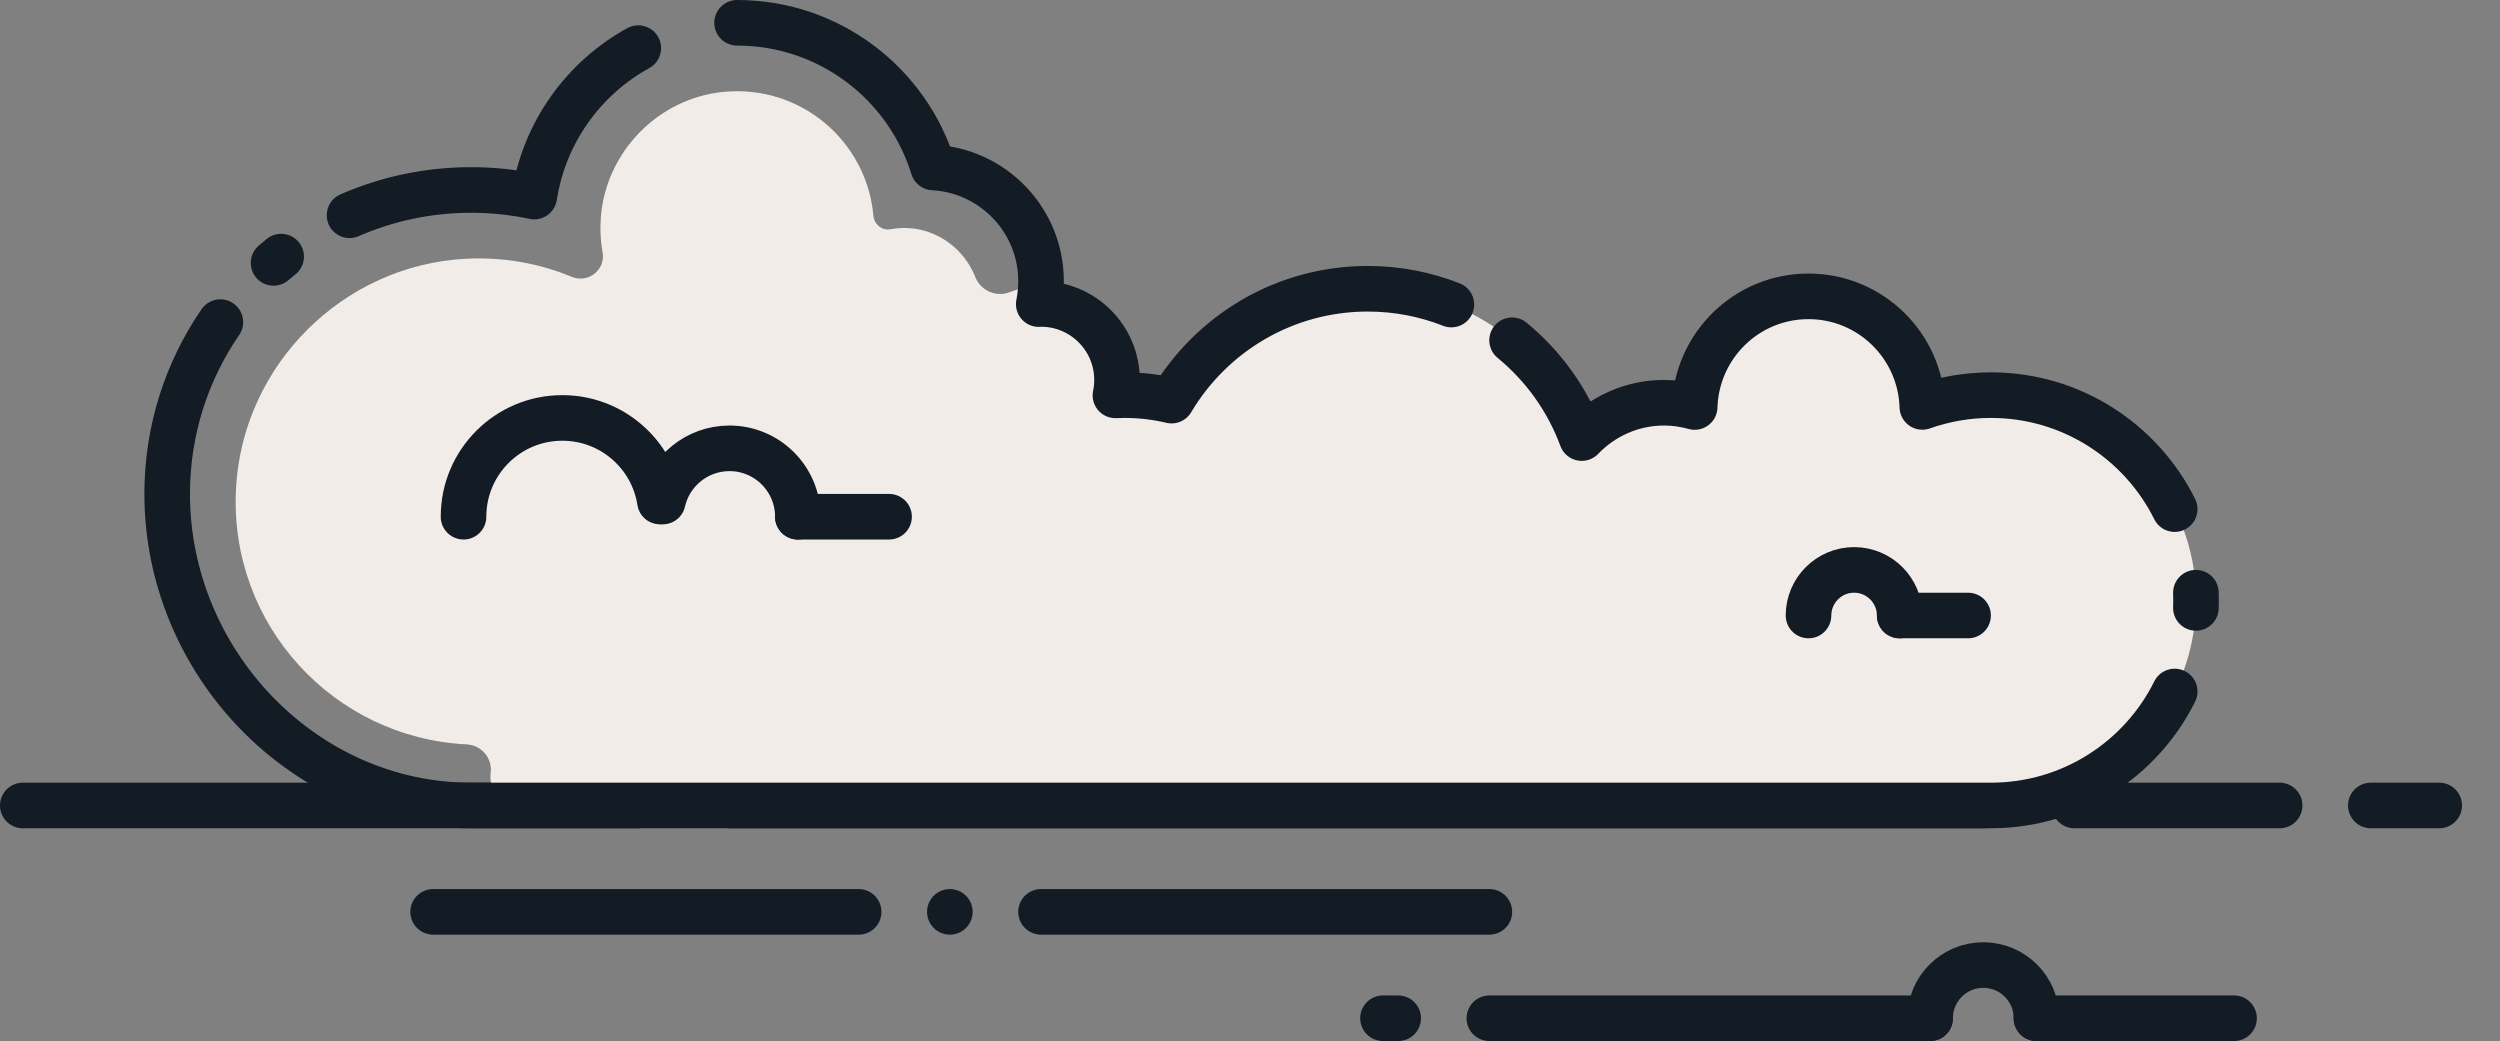 <svg width="329" height="137" viewBox="0 0 329 137" preserveAspectRatio="none" xmlns="http://www.w3.org/2000/svg">
<rect x="0" y="0" width="329" height="137" fill="#808080" stroke="none"/>
<style type="text/css">
	.st0{fill:none;stroke:#131b25;stroke-width:6;stroke-linecap:round;stroke-miterlimit:10;}
	.st1{display:none;fill:#F2ECE8;}
	.st2{display:none;fill:none;stroke:#89DAF6;stroke-width:8;stroke-linecap:round;stroke-miterlimit:10;}
	.st3{display:none;fill:none;stroke:#89DAF6;stroke-width:6;stroke-linecap:round;stroke-linejoin:round;stroke-miterlimit:10;}
	.st4{display:none;fill:none;stroke:#89DAF6;stroke-width:6;stroke-linecap:round;stroke-miterlimit:10;}
	.st5{fill:#F2ECE8;}
	.st6{fill:none;stroke:#131b25;stroke-width:6;stroke-linecap:round;stroke-linejoin:round;stroke-miterlimit:10;}
	.st7{display:none;}
	.st8{display:inline;fill:none;stroke:#131b25;stroke-width:6;stroke-linecap:round;stroke-miterlimit:10;}
	.st9{display:inline;fill:none;stroke:#FEE176;stroke-width:6;stroke-linecap:round;stroke-miterlimit:10;}
	.st10{display:inline;fill:none;stroke:#F46B85;stroke-width:6;stroke-linecap:round;stroke-miterlimit:10;}
	.st11{display:inline;}
	.st12{fill:#A4B4C3;}
	.st13{fill:#F46B85;}
	.st14{fill:#F46B85;stroke:#131b25;stroke-width:6;stroke-linecap:round;stroke-linejoin:round;stroke-miterlimit:10;}
	.st15{display:inline;fill:#F46B85;}
	.st16{fill:none;stroke:#C1526D;stroke-width:6;stroke-linecap:round;stroke-miterlimit:10;}
	.st17{fill:none;stroke:#C1526D;stroke-width:6;stroke-miterlimit:10;}
	.st18{fill:none;stroke:#F46B85;stroke-width:6;stroke-linecap:round;stroke-miterlimit:10;}
	.st19{fill:#FEE176;}
	.st20{fill:none;stroke:#FCBF5A;stroke-width:6;stroke-linecap:round;stroke-miterlimit:10;}
	.st21{display:inline;fill:none;stroke:#FFFFFF;stroke-width:6;stroke-miterlimit:10;}
	.st22{display:inline;fill:none;stroke:#FFFFFF;stroke-width:4;stroke-miterlimit:10;}
	.st23{display:inline;fill:#FFFFFF;}
</style>
<g id="bottom_lines">
	<line class="st0" x1="84" y1="106" x2="3" y2="106"/>
	<line class="st0" x1="261" y1="106" x2="96" y2="106"/>
	<line class="st0" x1="300" y1="106" x2="273" y2="106"/>
	<line class="st0" x1="321" y1="106" x2="312" y2="106"/>
	<line class="st0" x1="57" y1="120" x2="113" y2="120"/>
	<line class="st0" x1="125" y1="120" x2="125" y2="120"/>
	<line class="st0" x1="137" y1="120" x2="196" y2="120"/>
	<line class="st0" x1="196" y1="134" x2="254" y2="134"/>
	<line class="st0" x1="268" y1="134" x2="294" y2="134"/>
	<path class="st0" d="M254,134c0-3.87,3.13-7,7-7s7,3.13,7,7"/>
	<line class="st0" x1="184" y1="134" x2="182" y2="134"/>
</g>
<g id="smoke">
	<path class="st1" d="M262,52c-3.17,0-6.2,0.55-9.02,1.55C252.74,45.48,246.13,39,238,39c-8.14,0-14.74,6.48-14.98,14.56
		C221.74,53.21,220.4,53,219,53c-4.26,0-8.1,1.79-10.84,4.65C203.95,46.18,192.93,38,180,38c-10.99,0-20.59,5.91-25.82,14.72
		C152.2,52.25,150.13,52,148,52c-0.4,0-0.81,0.01-1.21,0.03C146.93,51.37,147,50.7,147,50c0-5.52-4.48-10-10-10
		c-0.1,0-0.2,0.01-0.3,0.02c0.2-0.97,0.3-1.98,0.3-3.02c0-8.01-6.29-14.54-14.19-14.96C119.41,11.01,109.14,3,97,3
		c-13.51,0-24.7,9.92-26.69,22.87C67.63,25.3,64.85,25,62,25c-22.09,0-40,17.91-40,40c0,22.09,17.91,41,40,41h2h196c0,0,1.66,0,2,0
		c14.91,0,27-12.09,27-27S276.91,52,262,52z"/>
	<path class="st2" d="M83,6.91C87.08,4.43,91.87,3,97,3"/>
	<line class="st3" x1="74" y1="31" x2="70" y2="25"/>
	<path class="st2" d="M62,25c-22.09,0-40,17.91-40,40"/>
	<line class="st3" x1="119" y1="27" x2="122.5" y2="23.5"/>
	<path class="st3" d="M131,37c0-4.97-4.03-9-9-9c-1.46,0-2.83,0.36-4.05,0.97C117.41,17.85,108.25,9,97,9c-11.6,0-21,9.4-21,21
		c0,1.34,0.14,2.64,0.38,3.91C72.13,32.05,67.44,31,62.5,31C43.45,31,28,46.45,28,65.5S43.45,100,62.5,100"/>
	<path class="st4" d="M81,68c0-3.87-3.13-7-7-7s-7,3.13-7,7"/>
	<path class="st4" d="M99,68c0-1.66-1.34-3-3-3s-3,1.34-3,3"/>
	<path class="st5" d="M265.64,52.24c-4.48-0.59-8.77-0.07-12.66,1.31C252.74,45.48,246.13,39,238,39c-8.14,0-14.74,6.48-14.98,14.56
		C221.74,53.21,220.4,53,219,53c-4.26,0-8.1,1.79-10.84,4.65C203.95,46.18,192.93,38,180,38c-10.99,0-20.59,5.91-25.82,14.72
		C152.2,52.25,150.13,52,148,52c-0.4,0-0.81,0.01-1.21,0.03C146.93,51.37,147,50.7,147,50c0-5.52-4.48-10-10-10
		c-0.1,0-0.2,0.01-0.3,0.02c0-0.01,0-0.02,0.01-0.03c0.28-1.37-1.1-2.5-2.41-2.04l-1.54,0.54c-1.79,0.62-3.73-0.29-4.42-2.05
		c-1.39-3.55-4.79-6.19-8.75-6.42c-0.82-0.05-1.62,0.01-2.39,0.15c-1.11,0.21-2.16-0.64-2.26-1.77
		c-0.86-9.77-9.52-17.29-19.71-16.31c-8.6,0.83-15.5,7.9-16.16,16.51c-0.12,1.58-0.04,3.12,0.23,4.59c0.42,2.32-1.89,4.14-4.06,3.24
		c-4.24-1.76-8.95-2.63-13.88-2.38c-16.23,0.82-29.45,14.01-30.3,30.24C30.11,82.2,43.91,97.1,61.41,97.96
		c1.95,0.1,3.42,1.82,3.16,3.76v0c-0.3,2.27,1.46,4.28,3.75,4.28H260c0,0,1.66,0,2,0c15.89,0,28.58-13.73,26.84-29.98
		C287.53,63.78,277.84,53.85,265.64,52.24z"/>
	<path class="st6" d="M84,6.33c-7.2,3.96-12.39,11.11-13.69,19.54C67.63,25.3,64.85,25,62,25c-5.69,0-11.1,1.19-16,3.33 M191,40.08
		c-3.41-1.34-7.12-2.08-11-2.08c-10.99,0-20.59,5.91-25.82,14.72C152.2,52.25,150.13,52,148,52c-0.4,0-0.81,0.01-1.21,0.03
		C146.93,51.37,147,50.7,147,50c0-5.52-4.48-10-10-10c-0.1,0-0.2,0.01-0.3,0.02c0.2-0.97,0.3-1.98,0.3-3.02
		c0-8.01-6.29-14.54-14.19-14.96C119.41,11.01,109.14,3,97,3 M286.19,67c-4.42-8.89-13.59-15-24.19-15c-3.17,0-6.2,0.55-9.02,1.55
		C252.74,45.48,246.13,39,238,39c-8.14,0-14.74,6.48-14.98,14.56C221.74,53.21,220.4,53,219,53c-4.26,0-8.1,1.79-10.84,4.65
		c-1.87-5.07-5.06-9.5-9.17-12.87 M288.98,80c0.01-0.33,0.02-0.67,0.02-1s-0.01-0.67-0.02-1 M29,42.39c-4.42,6.43-7,14.22-7,22.61
		c0,22.09,17.91,41,40,41h2h196c0,0,1.66,0,2,0c10.6,0,19.78-6.11,24.19-15 M37,33.77c-0.34,0.27-0.67,0.55-1,0.83"/>
	<g>
		<path class="st0" d="M86.85,66C85.89,59.77,80.5,55,74,55c-7.18,0-13,5.82-13,13"/>
		<path class="st0" d="M105,68c0-4.97-4.03-9-9-9c-4.28,0-7.87,2.99-8.78,7"/>
		<line class="st0" x1="105" y1="68" x2="117" y2="68"/>
		<path class="st0" d="M238,81c0-3.31,2.69-6,6-6s6,2.69,6,6"/>
		<line class="st0" x1="250" y1="81" x2="259" y2="81"/>
	</g>
</g>
<g id="fire_line" class="st7">
	<line class="st8" x1="164" y1="30" x2="164" y2="63"/>
	<line class="st8" x1="176" y1="52" x2="176" y2="75"/>
	<line class="st8" x1="152" y1="62" x2="152" y2="80"/>
	<line class="st9" x1="158" y1="69" x2="158" y2="83"/>
	<line class="st10" x1="182" y1="60" x2="182" y2="83"/>
</g>
<g class="st7">
	<g id="engine" class="st11">
		<path class="st12" d="M223-16H115c0,6.63,5.37,12,12,12h84C217.63-4,223-9.37,223-16z"/>
		<path class="st0" d="M211-4h-93c-6.63,0-12-5.37-12-12v0h117v0C223-9.37,217.63-4,211-4z"/>
		<path class="st12" d="M189-4h-41c0,11.05,8.95,20,20,20h1C180.05,16,189,7.05,189-4z"/>
		<path class="st0" d="M169,16h-10c-11.05,0-20-8.95-20-20v0h50v0C189,7.05,180.05,16,169,16z"/>
	</g>
	<g id="wings" class="st11">
		<path class="st13" d="M74-16L74-16l31,0v-38.97C87.24-50.89,74-35,74-16z"/>
		<path class="st0" d="M104-55.99c-7.32,0.18-14.16,2.33-20,5.94"/>
		<path class="st6" d="M67.91-31C66.03-26.37,65-21.3,65-16v0h40"/>
		<path class="st0" d="M75.49-43c-0.3,0.33-0.6,0.66-0.89,1"/>
		<path class="st14" d="M262-16h-40v-40h0C244.09-56,262-38.09,262-16L262-16z"/>
	</g>
	<path class="st15" d="M168.5-168.57C137.46-162.69,113-96.98,113-39c0,7.89,0.46,15.58,1.32,23h108.36
		c0.86-7.42,1.32-15.11,1.32-23C224-96.98,199.54-162.69,168.5-168.57z"/>
	<g id="shadow" class="st11">
		<path id="line_blue_3_" class="st16" d="M164-168.24c30.32,7.68,54,72.2,54,129.24c0,7.89-0.46,15.58-1.32,23"/>
		<path id="line_blue_4_" class="st17" d="M217.39-83c1.2,7.96,2,16.01,2.38,24"/>
		<line class="st16" x1="184" y1="-160" x2="169" y2="-160"/>
		<line class="st18" x1="164" y1="-166" x2="175" y2="-166"/>
		<line class="st16" x1="191" y1="-148" x2="182" y2="-148"/>
		<line class="st18" x1="177" y1="-154" x2="183" y2="-154"/>
		<line class="st16" x1="198" y1="-136" x2="191" y2="-136"/>
		<line class="st18" x1="187" y1="-142" x2="191" y2="-142"/>
		<line class="st16" x1="201" y1="-124" x2="195" y2="-124"/>
		<line class="st18" x1="194" y1="-130" x2="197" y2="-130"/>
		<line class="st16" x1="208" y1="-112" x2="200" y2="-112"/>
		<line class="st18" x1="197" y1="-118" x2="202" y2="-118"/>
		<line class="st16" x1="211" y1="-100" x2="200" y2="-100"/>
		<line class="st18" x1="202" y1="-106" x2="206" y2="-106"/>
		<line class="st16" x1="215" y1="-88" x2="204" y2="-88"/>
		<line class="st18" x1="205" y1="-94" x2="209" y2="-94"/>
		<line class="st16" x1="218" y1="-76" x2="209" y2="-76"/>
		<line class="st18" x1="211" y1="-82" x2="211" y2="-82"/>
		<line class="st16" x1="218" y1="-64" x2="208" y2="-64"/>
		<line class="st18" x1="213" y1="-70" x2="213" y2="-70"/>
		<line class="st16" x1="218" y1="-52" x2="214" y2="-52"/>
		<line class="st18" x1="214" y1="-58" x2="214" y2="-58"/>
		<line class="st16" x1="218" y1="-40" x2="209" y2="-40"/>
		<line class="st18" x1="215" y1="-46" x2="215" y2="-46"/>
		<line class="st16" x1="218" y1="-28" x2="211" y2="-28"/>
		<line class="st18" x1="215" y1="-34" x2="215" y2="-34"/>
		<line class="st18" x1="215" y1="-22" x2="215" y2="-22"/>
		<line class="st16" x1="199" y1="-64" x2="199" y2="-64"/>
		<line class="st16" x1="202" y1="-28" x2="202" y2="-28"/>
		<line class="st16" x1="191" y1="-112" x2="191" y2="-112"/>
	</g>
	<g id="border_base" class="st11">
		<path class="st6" d="M219.67-83c-8.88-45.92-30.46-86-55.67-86c-13.96,0-26.81,12.29-37,31.06"/>
		<path class="st6" d="M221.54-72c-0.05-0.33-0.1-0.67-0.15-1"/>
		<path class="st6" d="M117.66-117C109.13-93.7,104-65.54,104-39c0,7.89,0.46,15.58,1.32,23h117.36c0.86-7.42,1.32-15.11,1.32-23
			c0-7.58-0.42-15.3-1.22-23"/>
		<path class="st6" d="M122.11-128c-0.15,0.33-0.3,0.67-0.44,1"/>
	</g>
	<g class="st11">
		<circle class="st19" cx="164" cy="-73" r="30"/>
		<path class="st20" d="M140-73c0-13.25,10.75-24,24-24"/>
		<path class="st20" d="M139-76c0-13.25,10.75-24,24-24"/>
		<path class="st0" d="M153.21-101c3.35-1.29,6.99-2,10.79-2c16.57,0,30,13.43,30,30s-13.43,30-30,30s-30-13.43-30-30
			c0-8.18,3.27-15.59,8.58-21"/>
	</g>
</g>
<g id="circles_x2C__stars" class="st7">
	<circle class="st21" cx="38" cy="-145" r="8"/>
	<circle class="st21" cx="301" cy="-104" r="8"/>
	<circle class="st22" cx="322" cy="-30" r="5"/>
	<path class="st23" d="M157.81-201L157.81-201c-2.11,0-3.81-1.71-3.81-3.81v0c0-2.09-1.51-3.96-3.59-4.17
		c-2.38-0.24-4.41,1.64-4.41,3.98v0.19c0,2.1-1.71,3.81-3.81,3.81l0,0c-2.09,0-3.96,1.51-4.17,3.59c-0.24,2.38,1.64,4.41,3.98,4.41
		h0.19c2.11,0,3.81,1.71,3.81,3.81l0,0c0,2.09,1.51,3.96,3.59,4.17c2.38,0.24,4.41-1.64,4.41-3.98v-0.19c0-2.1,1.71-3.81,3.81-3.81
		H158c2.34,0,4.22-2.03,3.98-4.41C161.77-199.49,159.9-201,157.81-201z"/>
	<path class="st23" d="M14.86-59L14.86-59C13.28-59,12-60.28,12-61.86v0c0-1.56-1.14-2.97-2.69-3.13C7.52-65.16,6-63.75,6-62v0.14
		C6-60.28,4.72-59,3.14-59h0c-1.56,0-2.97,1.14-3.13,2.69C-0.16-54.52,1.25-53,3-53h0.14C4.72-53,6-51.72,6-50.14v0
		c0,1.56,1.14,2.97,2.69,3.13C10.48-46.84,12-48.25,12-50v-0.14c0-1.58,1.28-2.86,2.86-2.86H15c1.75,0,3.16-1.52,2.98-3.31
		C17.83-57.86,16.42-59,14.86-59z"/>
	<path class="st23" d="M257.86-176L257.86-176c-1.58,0-2.86-1.28-2.86-2.86l0,0c0-1.56-1.14-2.97-2.69-3.13
		c-1.79-0.18-3.31,1.23-3.31,2.98v0.14c0,1.58-1.28,2.86-2.86,2.86l0,0c-1.56,0-2.97,1.14-3.13,2.69c-0.18,1.79,1.23,3.31,2.98,3.31
		h0.14c1.58,0,2.86,1.28,2.86,2.86v0c0,1.56,1.14,2.97,2.69,3.13c1.79,0.18,3.31-1.23,3.31-2.98v-0.14c0-1.58,1.28-2.86,2.86-2.86
		H258c1.75,0,3.16-1.52,2.98-3.31C260.83-174.86,259.42-176,257.86-176z"/>
	<circle class="st21" cx="213" cy="-282" r="8"/>
	<path class="st23" d="M107.86-276.86L107.86-276.86c-1.58,0-2.86-1.28-2.86-2.86l0,0c0-1.56-1.14-2.97-2.69-3.13
		c-1.79-0.18-3.31,1.23-3.31,2.98v0.14c0,1.58-1.28,2.86-2.86,2.86h0c-1.56,0-2.97,1.14-3.13,2.69c-0.18,1.79,1.23,3.31,2.98,3.31
		h0.14c1.58,0,2.86,1.28,2.86,2.86l0,0c0,1.56,1.14,2.97,2.69,3.13c1.79,0.18,3.31-1.23,3.31-2.98V-268c0-1.58,1.28-2.86,2.86-2.86
		H108c1.75,0,3.16-1.52,2.98-3.31C110.83-275.72,109.42-276.86,107.86-276.86z"/>
	<path class="st23" d="M308.81-247L308.81-247c-2.11,0-3.81-1.71-3.81-3.81v0c0-2.09-1.51-3.96-3.59-4.17
		c-2.38-0.24-4.41,1.64-4.41,3.98v0.19c0,2.1-1.71,3.81-3.81,3.81l0,0c-2.09,0-3.96,1.51-4.17,3.59c-0.24,2.38,1.64,4.41,3.98,4.41
		h0.19c2.11,0,3.81,1.71,3.81,3.81l0,0c0,2.09,1.51,3.96,3.59,4.17c2.38,0.24,4.41-1.64,4.41-3.98v-0.19c0-2.1,1.71-3.81,3.81-3.81
		H309c2.34,0,4.22-2.03,3.98-4.41C312.77-245.49,310.9-247,308.81-247z"/>
</g>
</svg>
